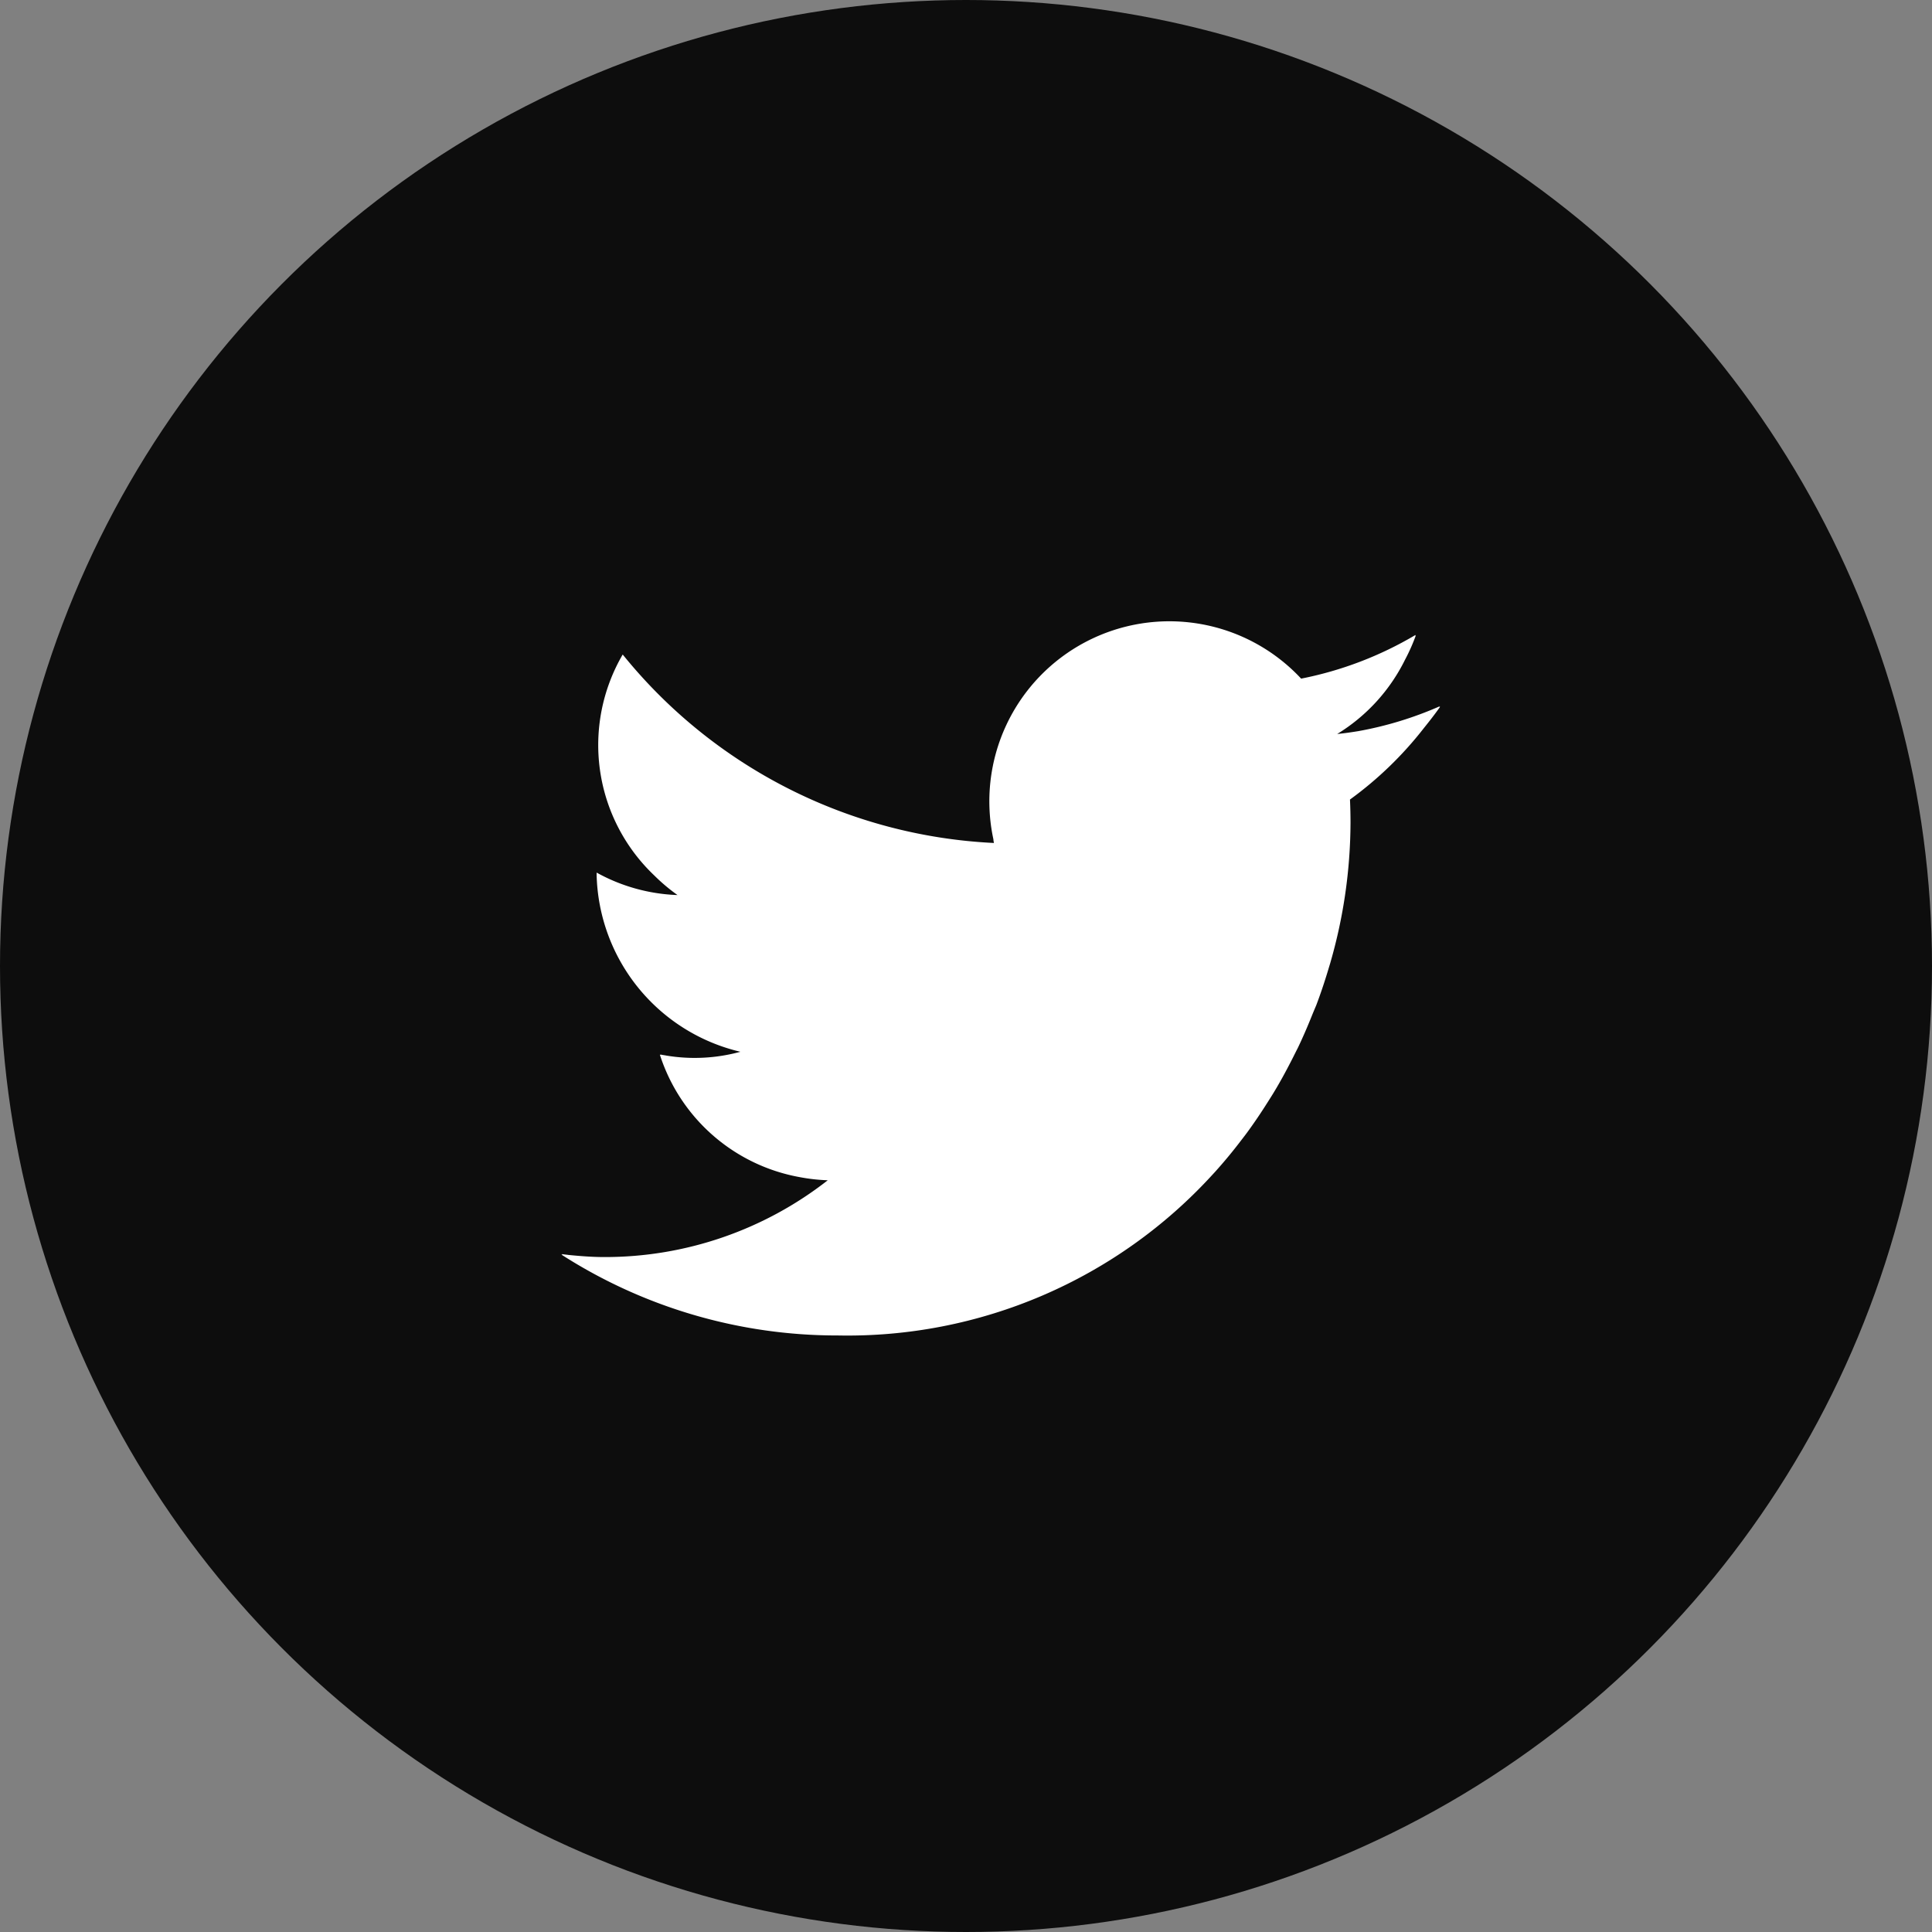 <svg xmlns="http://www.w3.org/2000/svg" width="43" height="43" viewBox="0 0 43 43">
  <rect x="0" y="0" width="43" height="43" fill="#808080" stroke="none"/>
  <g id="グループ_15344" data-name="グループ 15344" transform="translate(-5690 87.5)">
    <circle id="楕円形_2" data-name="楕円形 2" cx="21.5" cy="21.5" r="21.5" transform="translate(5690 -87.5)" fill="#0d0d0d"/>
    <path id="パス_5" data-name="パス 5" d="M157.972,163.853l.014-.019a8.014,8.014,0,0,1-1.817.555c-.155.025-.31.048-.468.063a4.024,4.024,0,0,0,1.509-1.652,4.158,4.158,0,0,0,.241-.542l-.014.007c0-.006.005-.012.008-.018a8.03,8.03,0,0,1-2.547.973,4.007,4.007,0,0,0-6.849,3.577c0,.027.007.053.012.081a11.32,11.32,0,0,1-8.254-4.184l0,0-.009-.01a4,4,0,0,0,.7,4.914,4.136,4.136,0,0,0,.52.439,4,4,0,0,1-1.8-.5c0,.017,0,.034,0,.051a4.15,4.15,0,0,0,3.2,3.937,3.857,3.857,0,0,1-1.647.085c-.043-.009-.089-.013-.131-.024l0,.006-.014,0a4.018,4.018,0,0,0,3.106,2.722,4.114,4.114,0,0,0,.63.071,8.048,8.048,0,0,1-4.971,1.709c-.271,0-.536-.021-.8-.047-.05-.008-.1-.01-.15-.02l.02.012h-.027a11.352,11.352,0,0,0,6.148,1.8,11,11,0,0,0,8.345-3.581l.05-.054q.312-.346.591-.714c.045-.058.09-.116.133-.175.158-.216.306-.436.448-.661.057-.09.114-.179.168-.27.127-.212.244-.428.356-.646.052-.1.1-.2.152-.3.112-.234.214-.471.31-.71.032-.08.066-.159.1-.24.11-.29.206-.584.293-.878.007-.023.015-.047.021-.07a11.349,11.349,0,0,0,.448-3.11q0-.261-.012-.519a8.138,8.138,0,0,0,1.647-1.593c.124-.154.246-.31.36-.472Z" transform="translate(5564.061 -235.616)" fill="#fff"/>
  </g>
</svg>
